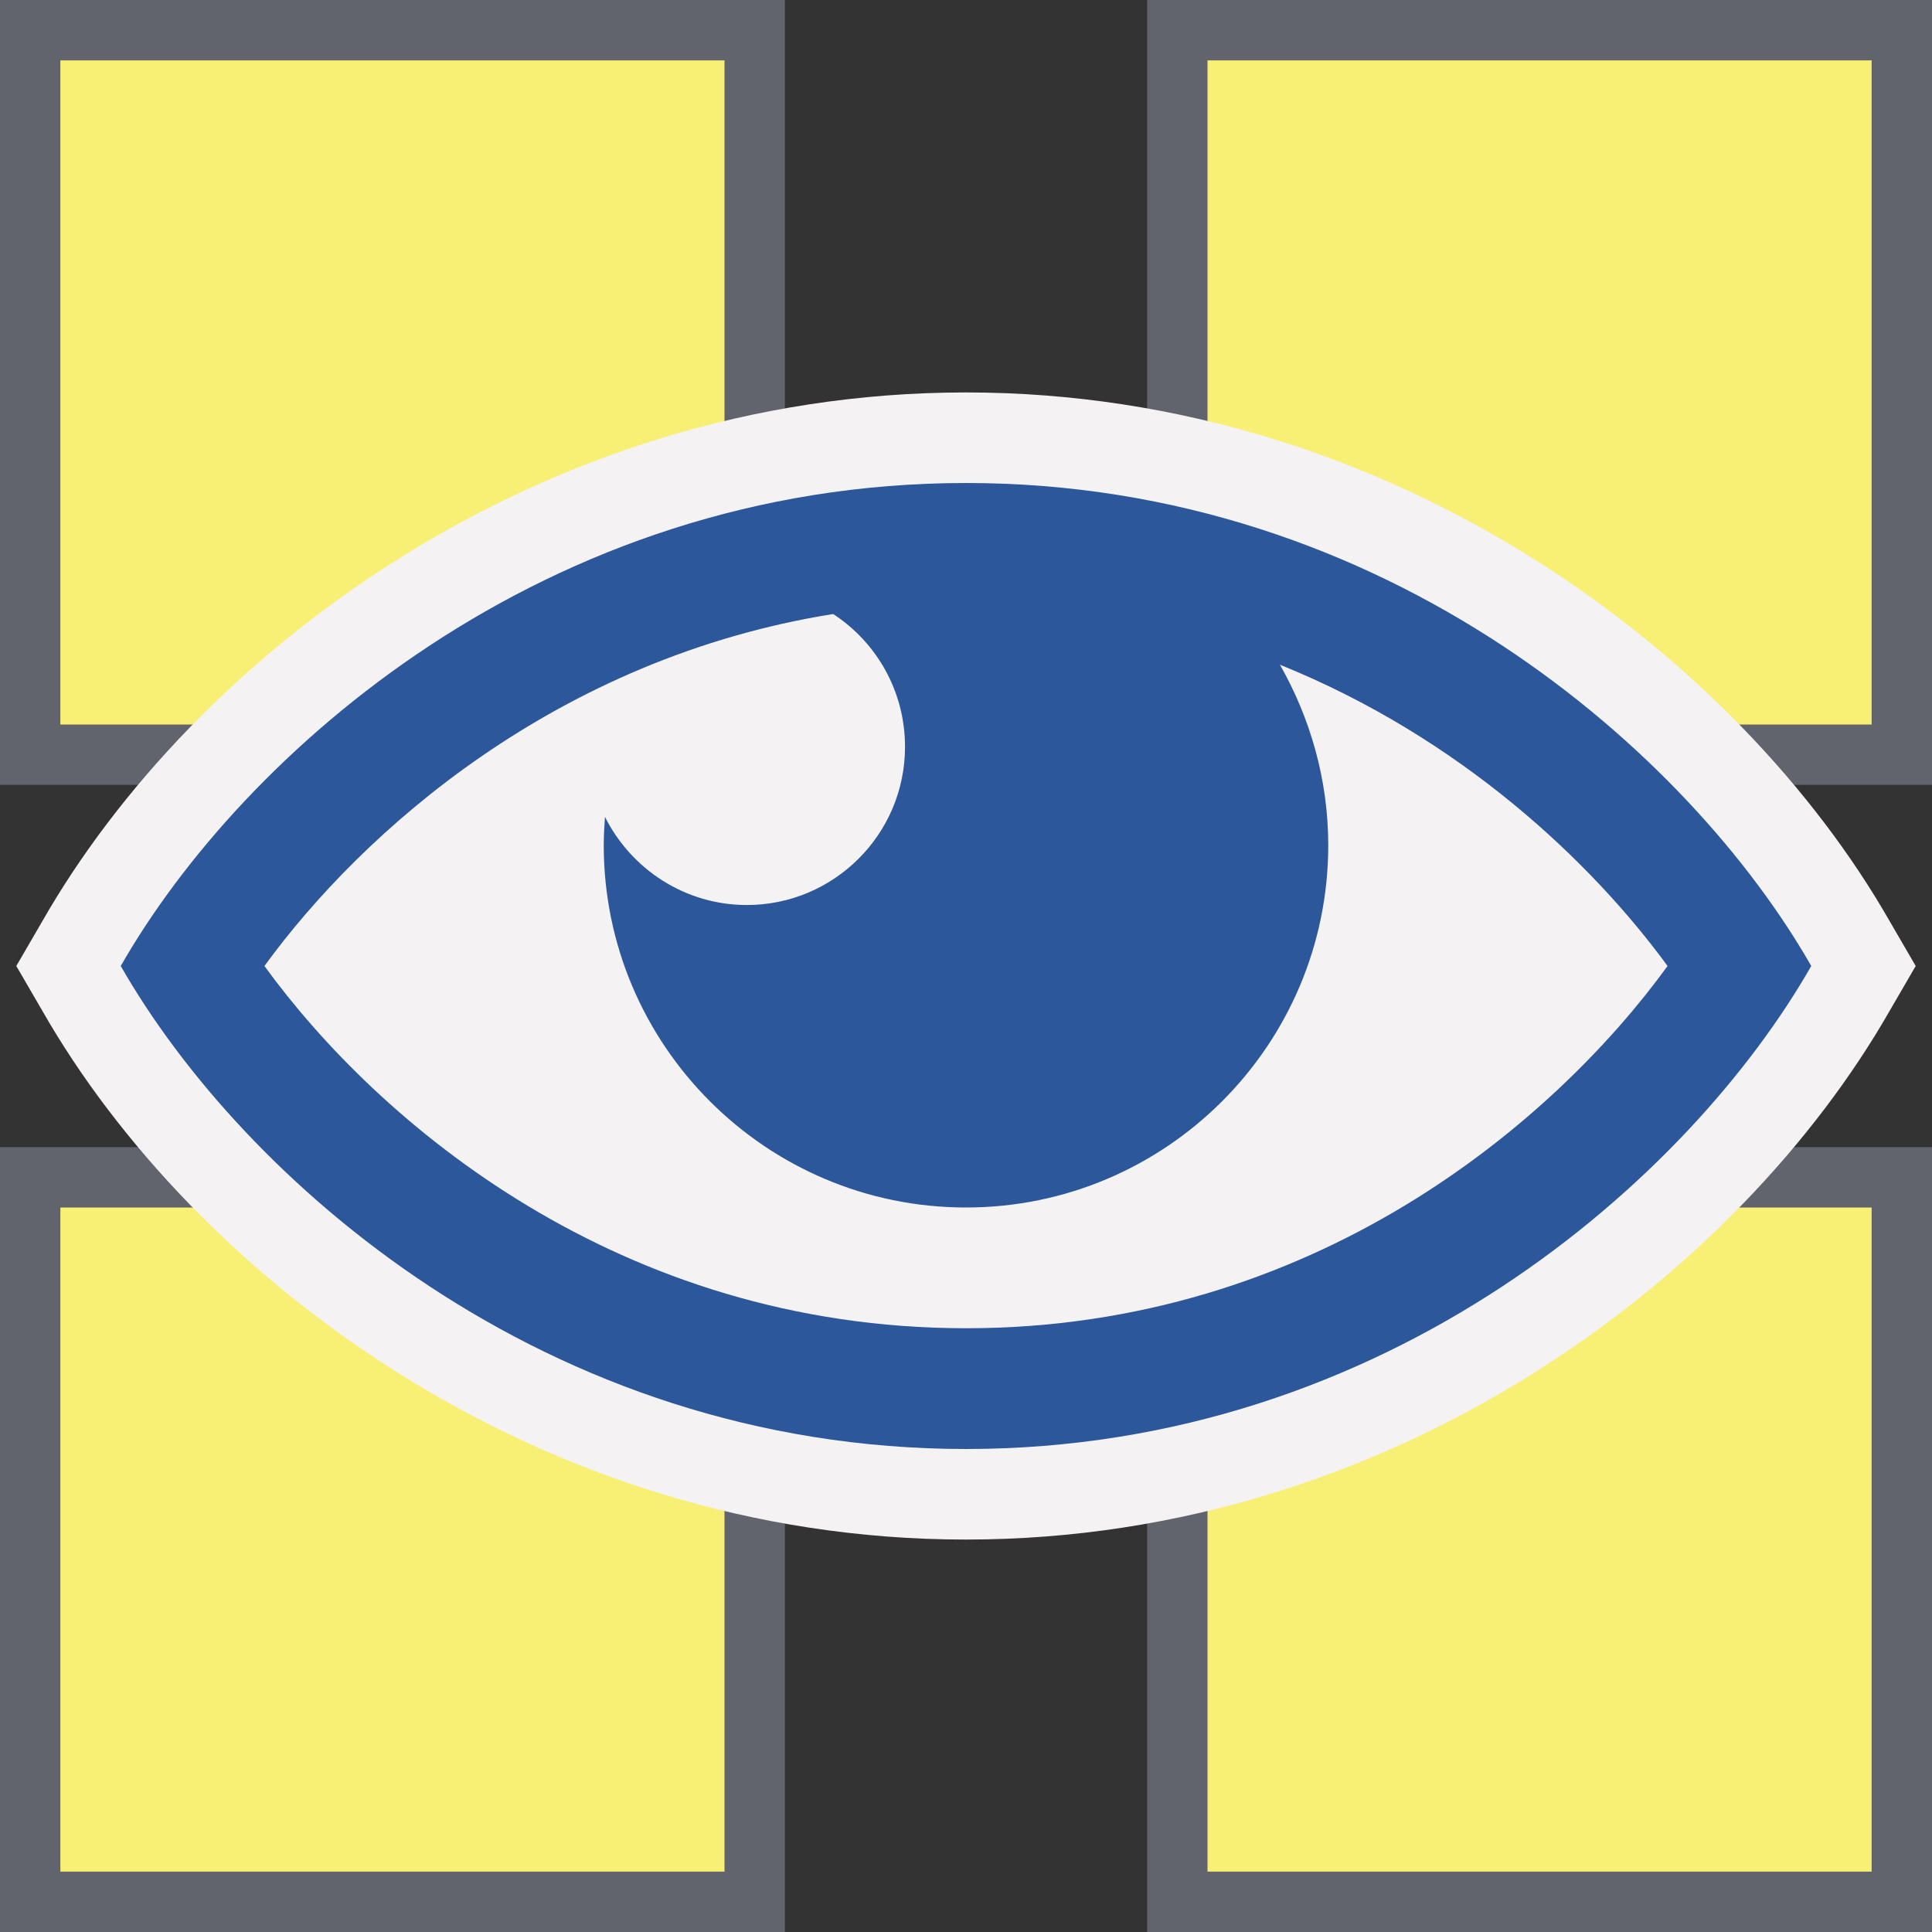 <?xml version="1.0" encoding="utf-8"?>
<!-- Generator: Adobe Illustrator 26.0.1, SVG Export Plug-In . SVG Version: 6.00 Build 0)  -->
<svg version="1.1" xmlns="http://www.w3.org/2000/svg" xmlns:xlink="http://www.w3.org/1999/xlink" x="0px" y="0px"
	 viewBox="0 0 32 32" style="enable-background:new 0 0 32 32;" xml:space="preserve">
<rect x="0" y="0" width="32" height="32" fill="#333333" stroke="none"/>
<style type="text/css">
	.st0{fill:#EAE6E4;}
	.st1{fill:#FFFF22;}
	.st2{fill:#62646D;}
	.st3{fill:#037DF7;}
	.st4{fill:#F9B233;}
	.st5{fill:#38CE57;}
	.st6{fill:#D43D3C;}
	.st7{fill:#FFCA22;}
	.st8{fill:#3987BC;}
	.st9{fill:#2C579A;}
	.st10{fill:#F7F074;}
	.st11{fill:#FF8500;}
	.st12{fill:#83C2E5;}
	.st13{fill:#BAE2F4;}
	.st14{fill:url(#SVGID_1_);}
	.st15{fill:none;stroke:#000000;stroke-width:0.5;stroke-linecap:round;stroke-miterlimit:10;}
	.st16{opacity:0.22;fill:#3F3F40;enable-background:new    ;}
	.st17{fill:#EDEDED;}
	.st18{opacity:0.1;}
	.st19{fill:#D1D3DB;}
	.st20{fill:#F4F2F3;}
	.st21{fill:#1D1D1B;}
	.st22{fill:#FFFFFF;}
	.st23{fill:#FF9595;}
	.st24{fill:#2B3C8B;}
	.st25{fill:#F6F6F6;}
	.st26{opacity:0.45;}
	.st27{fill:#009FE3;}
	.st28{fill:none;stroke:#FFFFFF;stroke-miterlimit:10;}
	.st29{fill:#294061;}
	.st30{fill:none;stroke:#D43D3C;stroke-width:3;stroke-miterlimit:10;}
</style>
<g id="Layer_1">
</g>
<g id="Layer_2">
</g>
<g id="Layer_3">
</g>
<g id="Layer_4">
</g>
<g id="Layer_5">
</g>
<g id="Layer_6">
	<g>
		<g>
			<path class="st10" d="M12.12,24.92v6.2H0.88V19.88h2.37C5.46,22.15,8.52,24.08,12.12,24.92z"/>
		</g>
		<path class="st2" d="M2.45,19c0.29,0.34,0.6,0.67,0.92,1H3.37H1v11h11v-6.11v-0.01c0.33,0.08,0.66,0.14,1,0.21v0.01V32H0V19H2.45
			L2.45,19z"/>
		<g>
			<path class="st10" d="M19.88,24.92v6.2h11.25V19.88h-2.37C26.54,22.15,23.48,24.08,19.88,24.92z"/>
		</g>
		<path class="st2" d="M29.55,19c-0.29,0.34-0.6,0.67-0.92,1h0.01H31v11H20v-6.11v-0.01c-0.33,0.08-0.66,0.14-1,0.21v0.01V32h13V19
			H29.55L29.55,19z"/>
		<g>
			<path class="st10" d="M19.88,7.08v-6.2h11.25v11.25h-2.37C26.54,9.85,23.48,7.92,19.88,7.08z"/>
		</g>
		<path class="st2" d="M29.55,13c-0.29-0.34-0.6-0.67-0.92-1h0.01H31V1H20v6.11v0.01c-0.33-0.08-0.66-0.14-1-0.21V6.9V0h13v13H29.55
			L29.55,13z"/>
		<g>
			<path class="st10" d="M12.12,7.08v-6.2H0.88v11.25h2.37C5.46,9.85,8.52,7.92,12.12,7.08z"/>
		</g>
		<path class="st2" d="M2.45,13c0.29-0.34,0.6-0.67,0.92-1H3.37H1V1h11v6.11v0.01c0.33-0.08,0.66-0.14,1-0.21V6.9V0H0v13H2.45
			L2.45,13z"/>
		<g>
			<g>
				<path class="st20" d="M31.3,15.26C28.81,10.9,23.11,6.5,16,6.5h0c0,0,0,0,0,0c-7.11,0-12.81,4.4-15.3,8.76L0.27,16l0.43,0.74
					C3.19,21.1,8.89,25.5,16,25.5c7.11,0,12.81-4.4,15.3-8.76L31.73,16L31.3,15.26z"/>
			</g>
			<g>
				<g>
					<path class="st9" d="M16,8C16,8,16,8,16,8C16,8,16,8,16,8L16,8C9,8,4,12.5,2,16c2,3.5,7,8,14,8c7,0,12-4.5,14-8
						C28,12.5,23,8,16,8z M16,22c-5.75,0-9.74-3.41-11.62-6c1.63-2.24,4.85-5.1,9.42-5.83c0.72,0.47,1.19,1.28,1.19,2.2
						c0,1.45-1.18,2.62-2.62,2.62c-1.03,0-1.92-0.6-2.35-1.46C10.01,13.69,10,13.84,10,14c0,3.31,2.69,6,6,6s6-2.69,6-6
						c0-1.09-0.3-2.11-0.8-2.99c3,1.21,5.17,3.28,6.42,4.99C25.74,18.59,21.75,22,16,22z"/>
				</g>
			</g>
		</g>
	</g>
</g>
<g id="Layer_7">
</g>
<g id="Layer_8">
</g>
<g id="Layer_9">
</g>
<g id="Layer_10">
</g>
<g id="Layer_11">
</g>
<g id="Layer_12">
</g>
<g id="Layer_13">
</g>
</svg>
